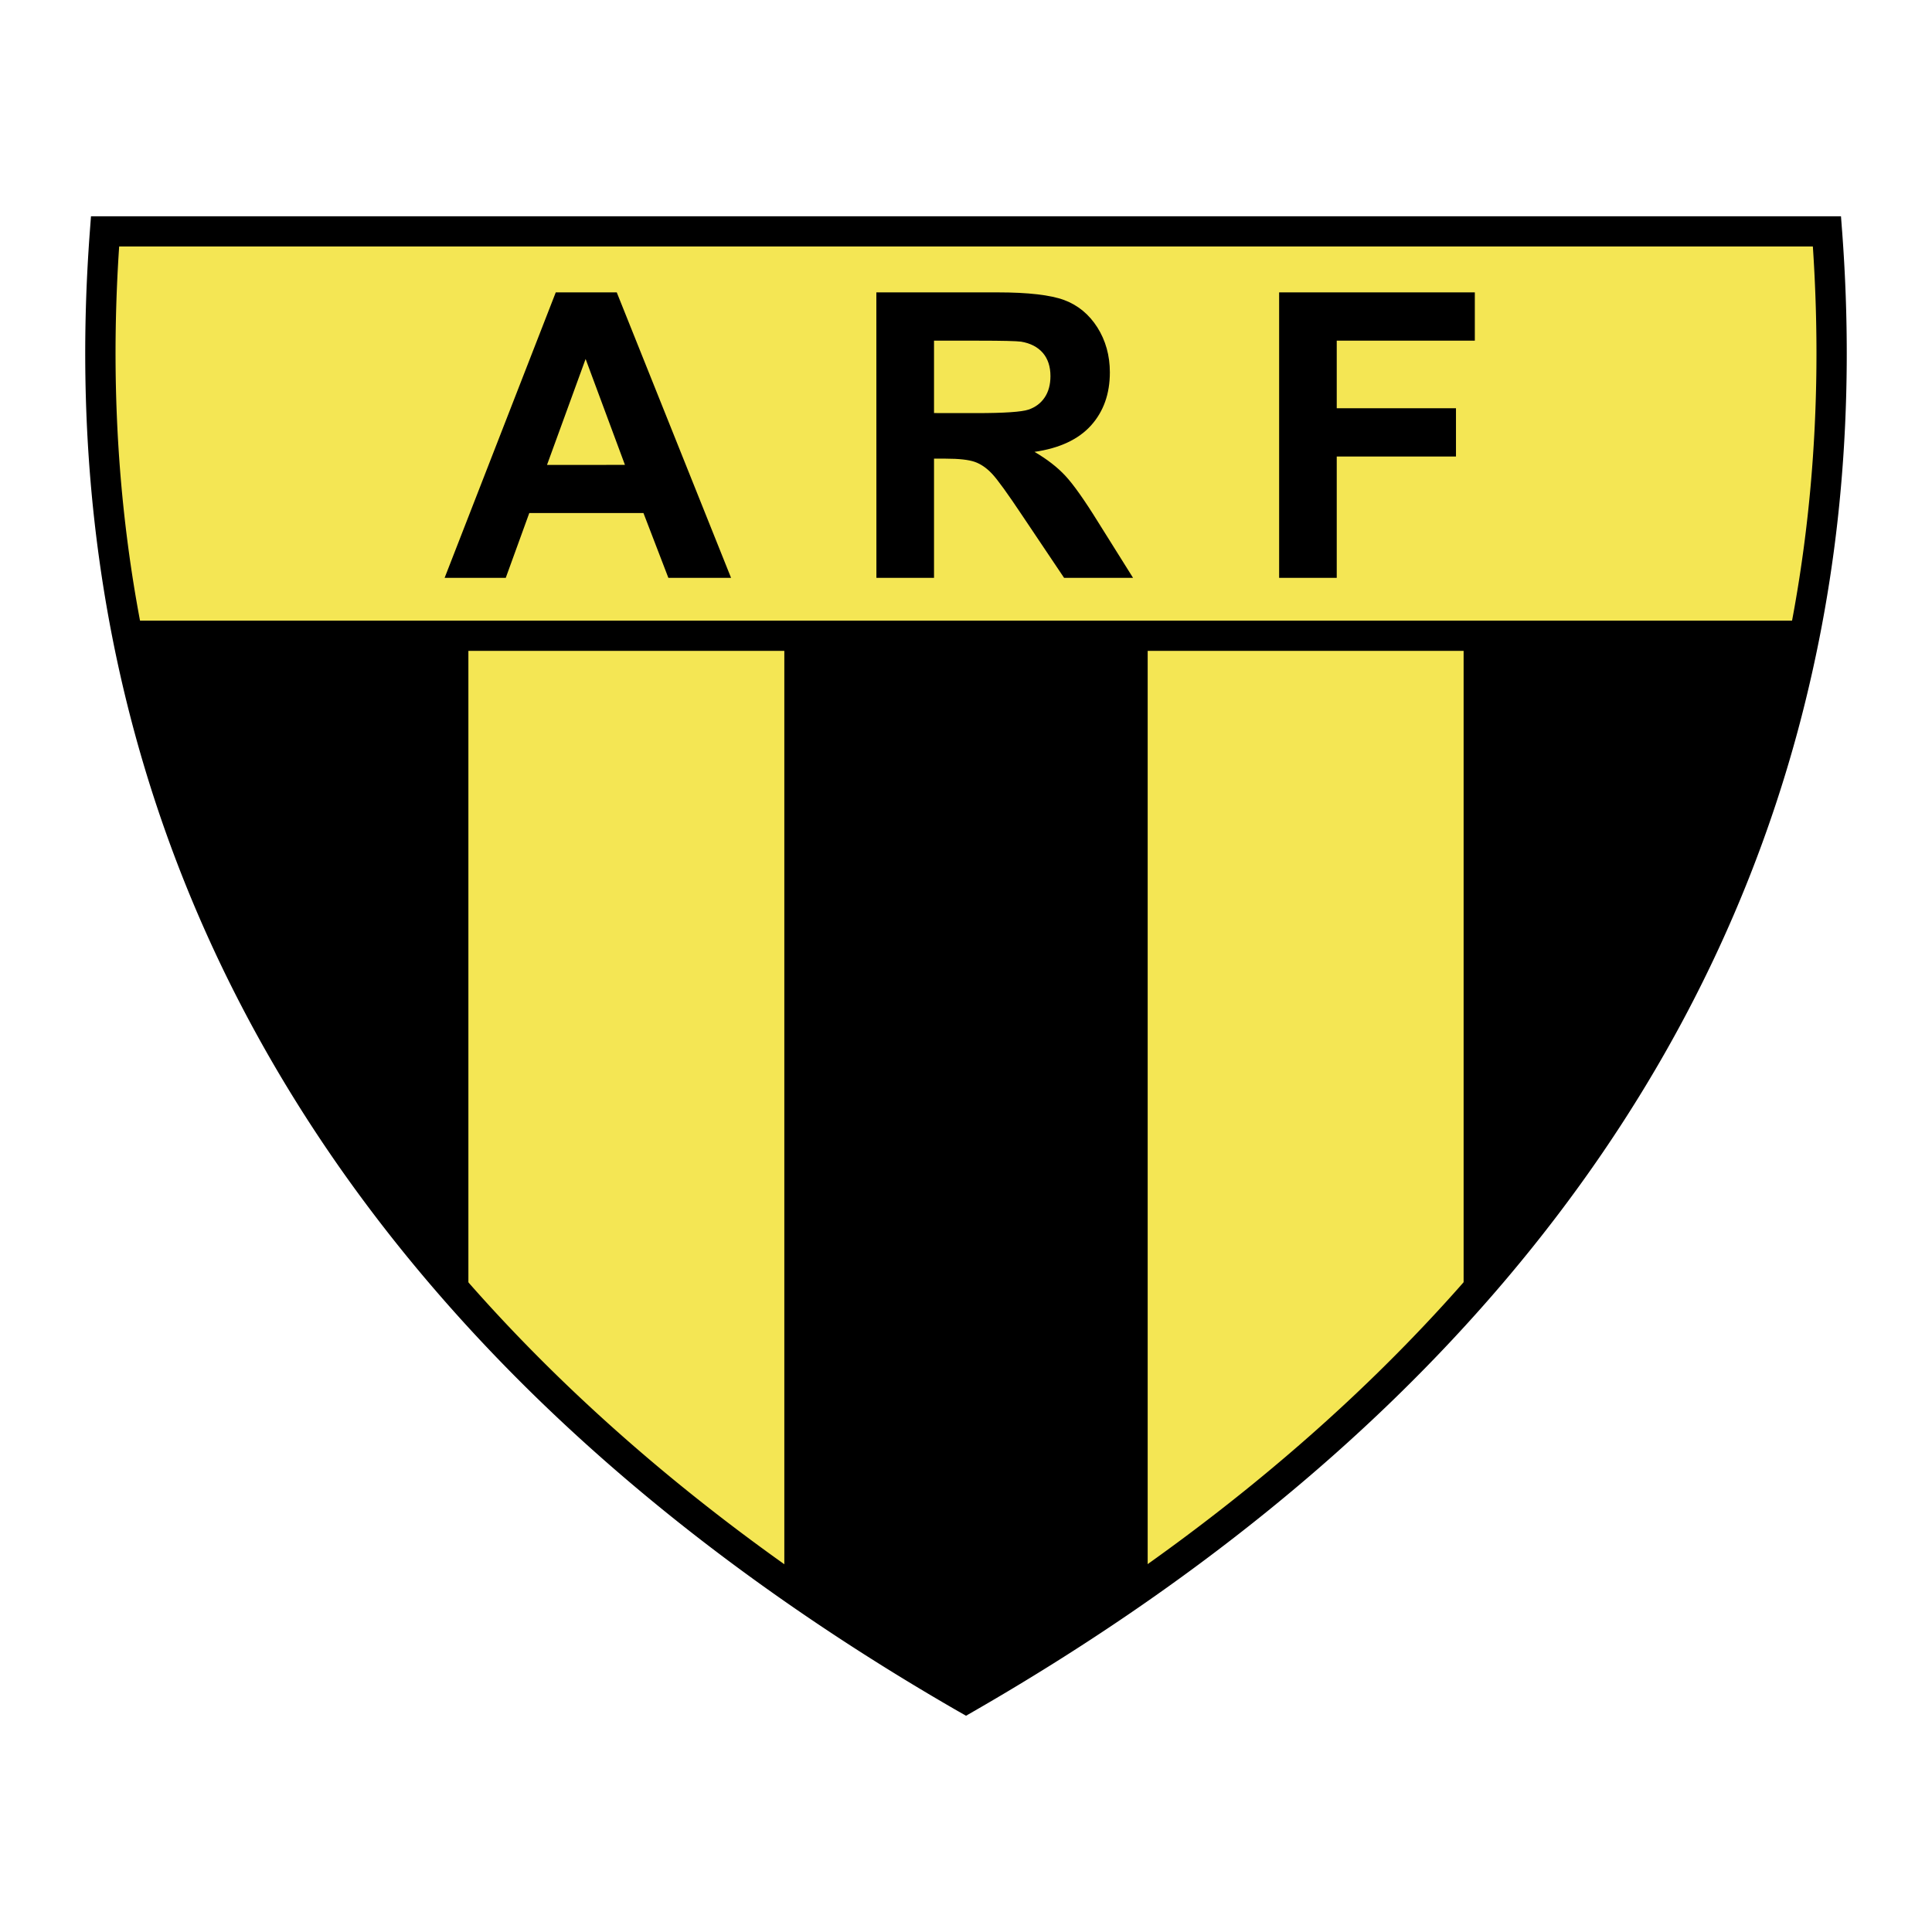 <!--?xml version="1.0" standalone="no"?--><svg xmlns="http://www.w3.org/2000/svg" viewBox="0 0 192.756 192.756"><title>Associacao Rosario de Futebol de Rosario do Sul RS - SVG vector logo - www.oklogos.com</title><path fill-rule="evenodd" clip-rule="evenodd" fill="#fff" d="M0 0h192.756v192.756H0V0z"/><path d="M10.479 23.083h171.796c4.729 62.5-26.793 112.341-85.898 146.359-59.104-34.018-90.626-83.86-85.898-146.359z" fill-rule="evenodd" clip-rule="evenodd" fill="#f4e654"/><path d="M10.479 21.577h173.196l.105 1.395.002.007c.668 8.837.619 17.419-.123 25.737a140.77 140.77 0 0 1-4.297 24.215c-10.834 40.123-39.332 73.126-82.232 97.818l-.749.432-.752-.432-.007-.004h-.005c-8.291-4.771-16.074-9.881-23.325-15.314-7.229-5.42-13.888-11.143-19.949-17.154C21.081 107.262 5.534 68.429 8.973 22.971l.105-1.395h1.401v.001zm170.39 3.012H11.889c-2.95 43.936 12.273 81.499 42.573 111.556 5.972 5.924 12.523 11.555 19.632 16.883 6.873 5.152 14.308 10.047 22.281 14.672 41.785-24.242 69.533-56.475 80.082-95.546 2.057-7.613 3.461-15.515 4.191-23.697.69-7.735.77-15.693.221-23.868z"/><path d="M13.632 61.924h166.28v3.013H13.632v-3.013z"/><path fill-rule="evenodd" clip-rule="evenodd" d="M78.252 63.43h36.252v94.937l-18.127 11.074-18.125-11.074V63.43zM46.73 63.43H13.632c3.939 25.054 16.548 46.414 33.099 67.248V63.43h-.001zM146.025 63.43h33.098c-3.938 25.054-16.547 46.414-33.098 67.248V63.43zM72.938 57.651h-6.255l-2.486-6.467h-11.39l-2.347 6.467h-6.1l11.089-28.48h6.085l11.404 28.48zm-10.587-11.27l-3.924-10.567-3.852 10.572 7.776-.005zm25.088 11.27l-.005-28.48h12.109c3.039 0 5.256.258 6.633.765 1.375.512 2.48 1.427 3.309 2.729.826 1.308 1.246 2.808 1.246 4.488 0 2.14-.631 3.908-1.883 5.299-1.256 1.391-3.139 2.269-5.635 2.631 1.24.724 2.273 1.52 3.08 2.389.807.868 1.902 2.414 3.273 4.627l3.479 5.552h-6.881l-4.156-6.193c-1.473-2.212-2.486-3.614-3.029-4.188-.543-.579-1.121-.977-1.727-1.189-.61-.212-1.577-.321-2.9-.321h-1.164v11.891h-5.749zm5.749-16.44l4.255.005c2.756 0 4.482-.119 5.164-.347.688-.232 1.23-.636 1.613-1.204.387-.569.584-1.287.584-2.14 0-.957-.258-1.732-.764-2.321-.514-.589-1.236-.961-2.168-1.117-.465-.062-1.871-.098-4.197-.098h-4.488v7.222h.001zm34.431 16.44v-28.48h19.525v4.818h-13.777v6.741h11.896v4.818h-11.896v12.103h-5.748z"/></svg>